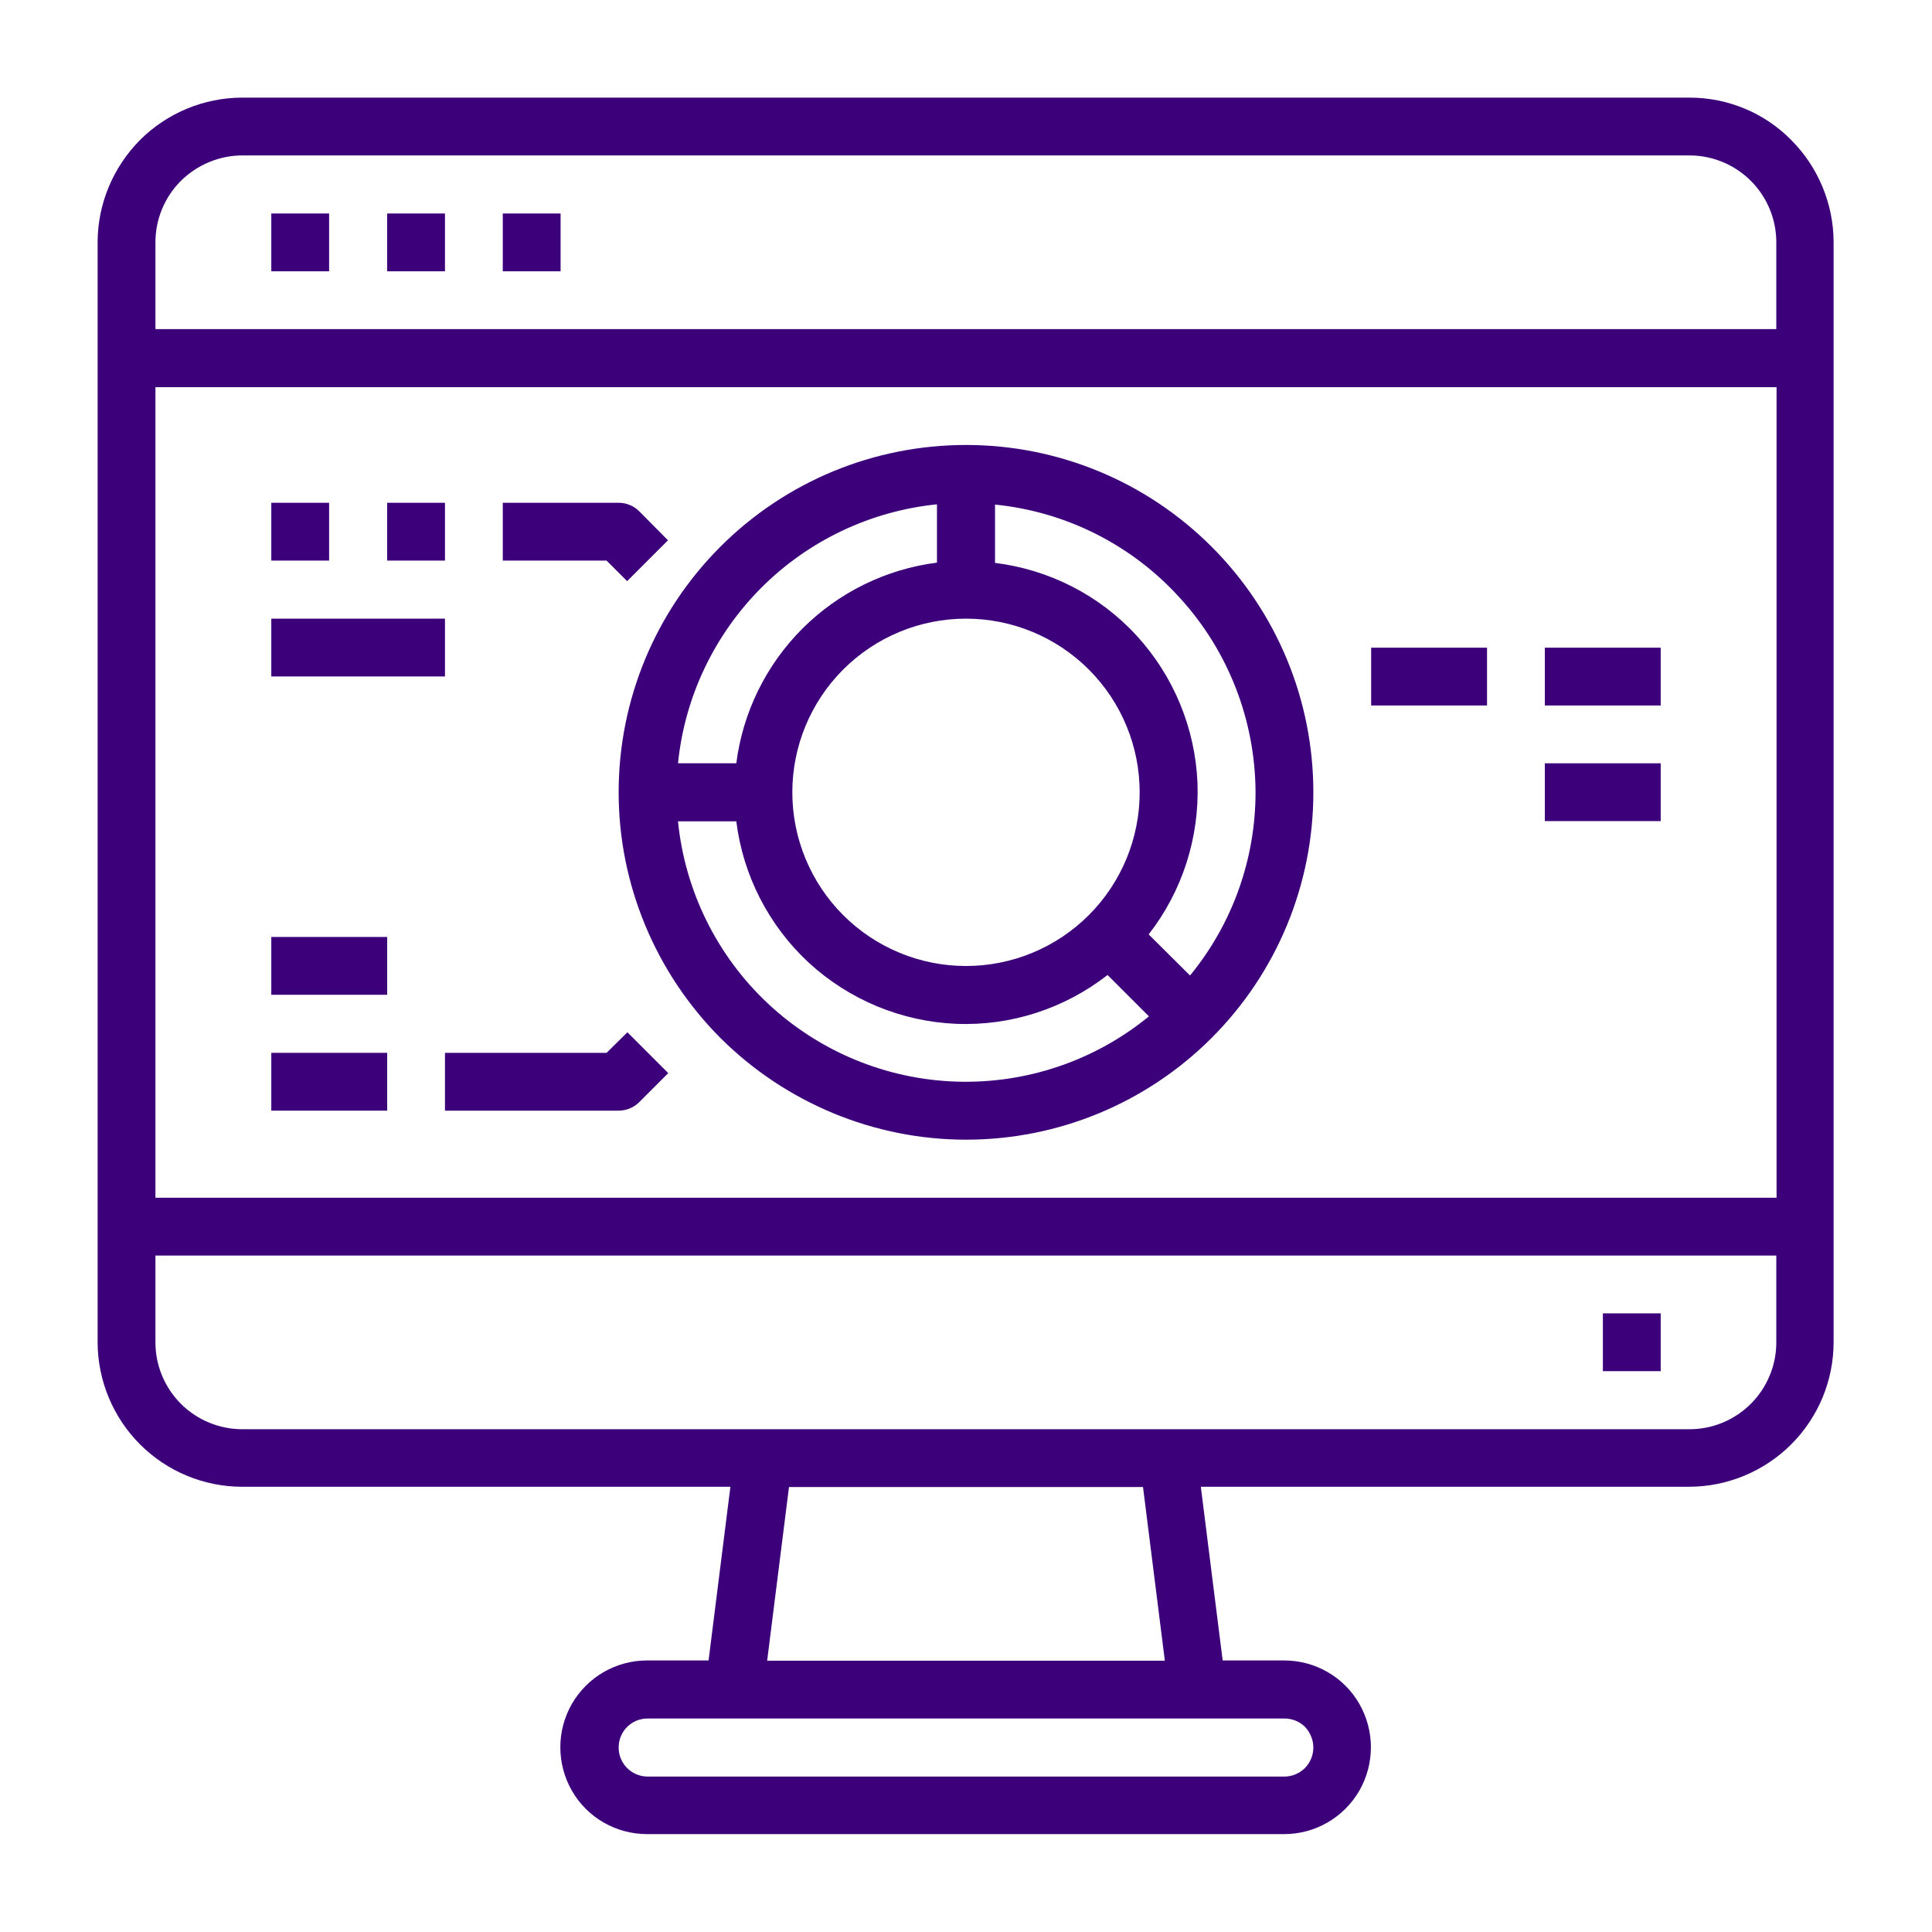<?xml version="1.0" encoding="utf-8"?>
<!-- Generator: Adobe Illustrator 26.0.3, SVG Export Plug-In . SVG Version: 6.00 Build 0)  -->
<svg version="1.1" id="Layer_1" xmlns="http://www.w3.org/2000/svg" xmlns:xlink="http://www.w3.org/1999/xlink" x="0px" y="0px"
	 viewBox="0 0 752 752" enable-background="new 0 0 752 752" xml:space="preserve">
<g>
	<path fill="#3D007B" d="M657.7,38H94.3c-14.9,0-29.3,6-39.8,16.5C44,65.1,38,79.4,38,94.3v428.1c0,14.9,6,29.3,16.5,39.8
		c10.6,10.6,24.9,16.5,39.8,16.5h190l-8.5,67.6h-23.9c-12.1,0-23.2,6.4-29.3,16.9c-6,10.5-6,23.3,0,33.8c6,10.5,17.2,16.9,29.3,16.9
		h247.9c12.1,0,23.2-6.4,29.3-16.9c6-10.5,6-23.3,0-33.8c-6-10.5-17.2-16.9-29.3-16.9h-23.9l-8.5-67.6h190c14.9,0,29.3-6,39.8-16.5
		c10.6-10.6,16.5-24.9,16.5-39.8V94.3c0-14.9-6-29.3-16.5-39.8C686.9,44,672.6,38,657.7,38L657.7,38z M94.3,60.5h563.3
		c9,0,17.6,3.6,23.9,9.9c6.3,6.3,9.9,14.9,9.9,23.9v33.8H60.5V94.3c0-9,3.6-17.6,9.9-23.9C76.8,64.1,85.4,60.5,94.3,60.5L94.3,60.5z
		 M691.5,150.7v315.5H60.5V150.7L691.5,150.7z M511.2,680.2c0,3-1.2,5.9-3.3,8c-2.1,2.1-5,3.3-8,3.3H252.1c-6.2,0-11.3-5-11.3-11.3
		s5-11.3,11.3-11.3h247.9c3,0,5.9,1.2,8,3.3C510,674.4,511.2,677.2,511.2,680.2L511.2,680.2z M453.4,646.4H298.6l8.5-67.6h137.8
		L453.4,646.4z M657.7,556.3H94.3c-9,0-17.6-3.6-23.9-9.9c-6.3-6.3-9.9-14.9-9.9-23.9v-33.8h630.9v33.8c0,9-3.6,17.6-9.9,23.9
		C675.2,552.7,666.6,556.3,657.7,556.3L657.7,556.3z"/>
	<path fill="#3D007B" d="M623.9,511.2h22.5v22.5h-22.5V511.2z"/>
	<path fill="#3D007B" d="M105.6,83.1h22.5v22.5h-22.5V83.1z"/>
	<path fill="#3D007B" d="M150.7,83.1h22.5v22.5h-22.5V83.1z"/>
	<path fill="#3D007B" d="M195.7,83.1h22.5v22.5h-22.5V83.1z"/>
	<path fill="#3D007B" d="M376,443.6c35.9,0,70.2-14.2,95.6-39.6c25.4-25.4,39.6-59.7,39.6-95.6c0-35.9-14.2-70.2-39.6-95.6
		c-25.4-25.4-59.7-39.6-95.6-39.6s-70.2,14.2-95.6,39.6c-25.4,25.4-39.6,59.7-39.6,95.6c0,35.8,14.3,70.2,39.6,95.6
		C305.8,429.3,340.2,443.6,376,443.6z M263.9,319.7h22.7h0c2.6,21.1,12.7,40.7,28.3,55.1c15.7,14.4,36,22.8,57.2,23.7
		c21.3,0.9,42.2-5.9,59-19l16.1,16.1v0c-21.1,17.3-47.8,26.3-75,25.4c-27.3-0.9-53.3-11.7-73.2-30.3
		C279.1,372.1,266.6,346.8,263.9,319.7L263.9,319.7z M376,240.8c17.9,0,35.1,7.1,47.8,19.8c12.7,12.7,19.8,29.9,19.8,47.8
		c0,17.9-7.1,35.1-19.8,47.8C411.1,368.9,393.9,376,376,376c-17.9,0-35.1-7.1-47.8-19.8c-12.7-12.7-19.8-29.9-19.8-47.8
		c0-17.9,7.1-35.1,19.8-47.8C340.9,247.9,358.1,240.8,376,240.8z M488.7,308.4L488.7,308.4c0,26-9,51.2-25.5,71.3l-16.1-16
		c13.1-16.8,19.8-37.7,19-59c-0.9-21.3-9.3-41.6-23.7-57.3s-34-25.7-55.1-28.3v-22.7c27.8,2.8,53.5,15.8,72.2,36.6
		C478.2,253.6,488.6,280.5,488.7,308.4L488.7,308.4z M364.7,196.3V219c-19.8,2.5-38.3,11.6-52.4,25.7
		c-14.1,14.1-23.2,32.6-25.7,52.4h-22.7c2.6-25.8,14.1-50,32.5-68.4C314.7,210.4,338.9,198.9,364.7,196.3z"/>
	<path fill="#3D007B" d="M533.7,252.1h45.1v22.5h-45.1V252.1z"/>
	<path fill="#3D007B" d="M601.3,252.1h45.1v22.5h-45.1V252.1z"/>
	<path fill="#3D007B" d="M601.3,297.1h45.1v22.5h-45.1V297.1z"/>
	<path fill="#3D007B" d="M236.1,409.8h-62.9v22.5h67.6h0c3,0,5.9-1.2,8-3.3l11.3-11.3l-15.9-15.9L236.1,409.8z"/>
	<path fill="#3D007B" d="M105.6,364.7h45.1v22.5h-45.1V364.7z"/>
	<path fill="#3D007B" d="M105.6,409.8h45.1v22.5h-45.1V409.8z"/>
	<path fill="#3D007B" d="M244.1,226.2l15.9-15.9L248.8,199h0c-2.1-2.1-5-3.3-8-3.3h-45.1v22.5h40.4L244.1,226.2z"/>
	<path fill="#3D007B" d="M150.7,195.7h22.5v22.5h-22.5V195.7z"/>
	<path fill="#3D007B" d="M105.6,195.7h22.5v22.5h-22.5V195.7z"/>
	<path fill="#3D007B" d="M105.6,240.8h67.6v22.5h-67.6V240.8z"/>
</g>
</svg>
